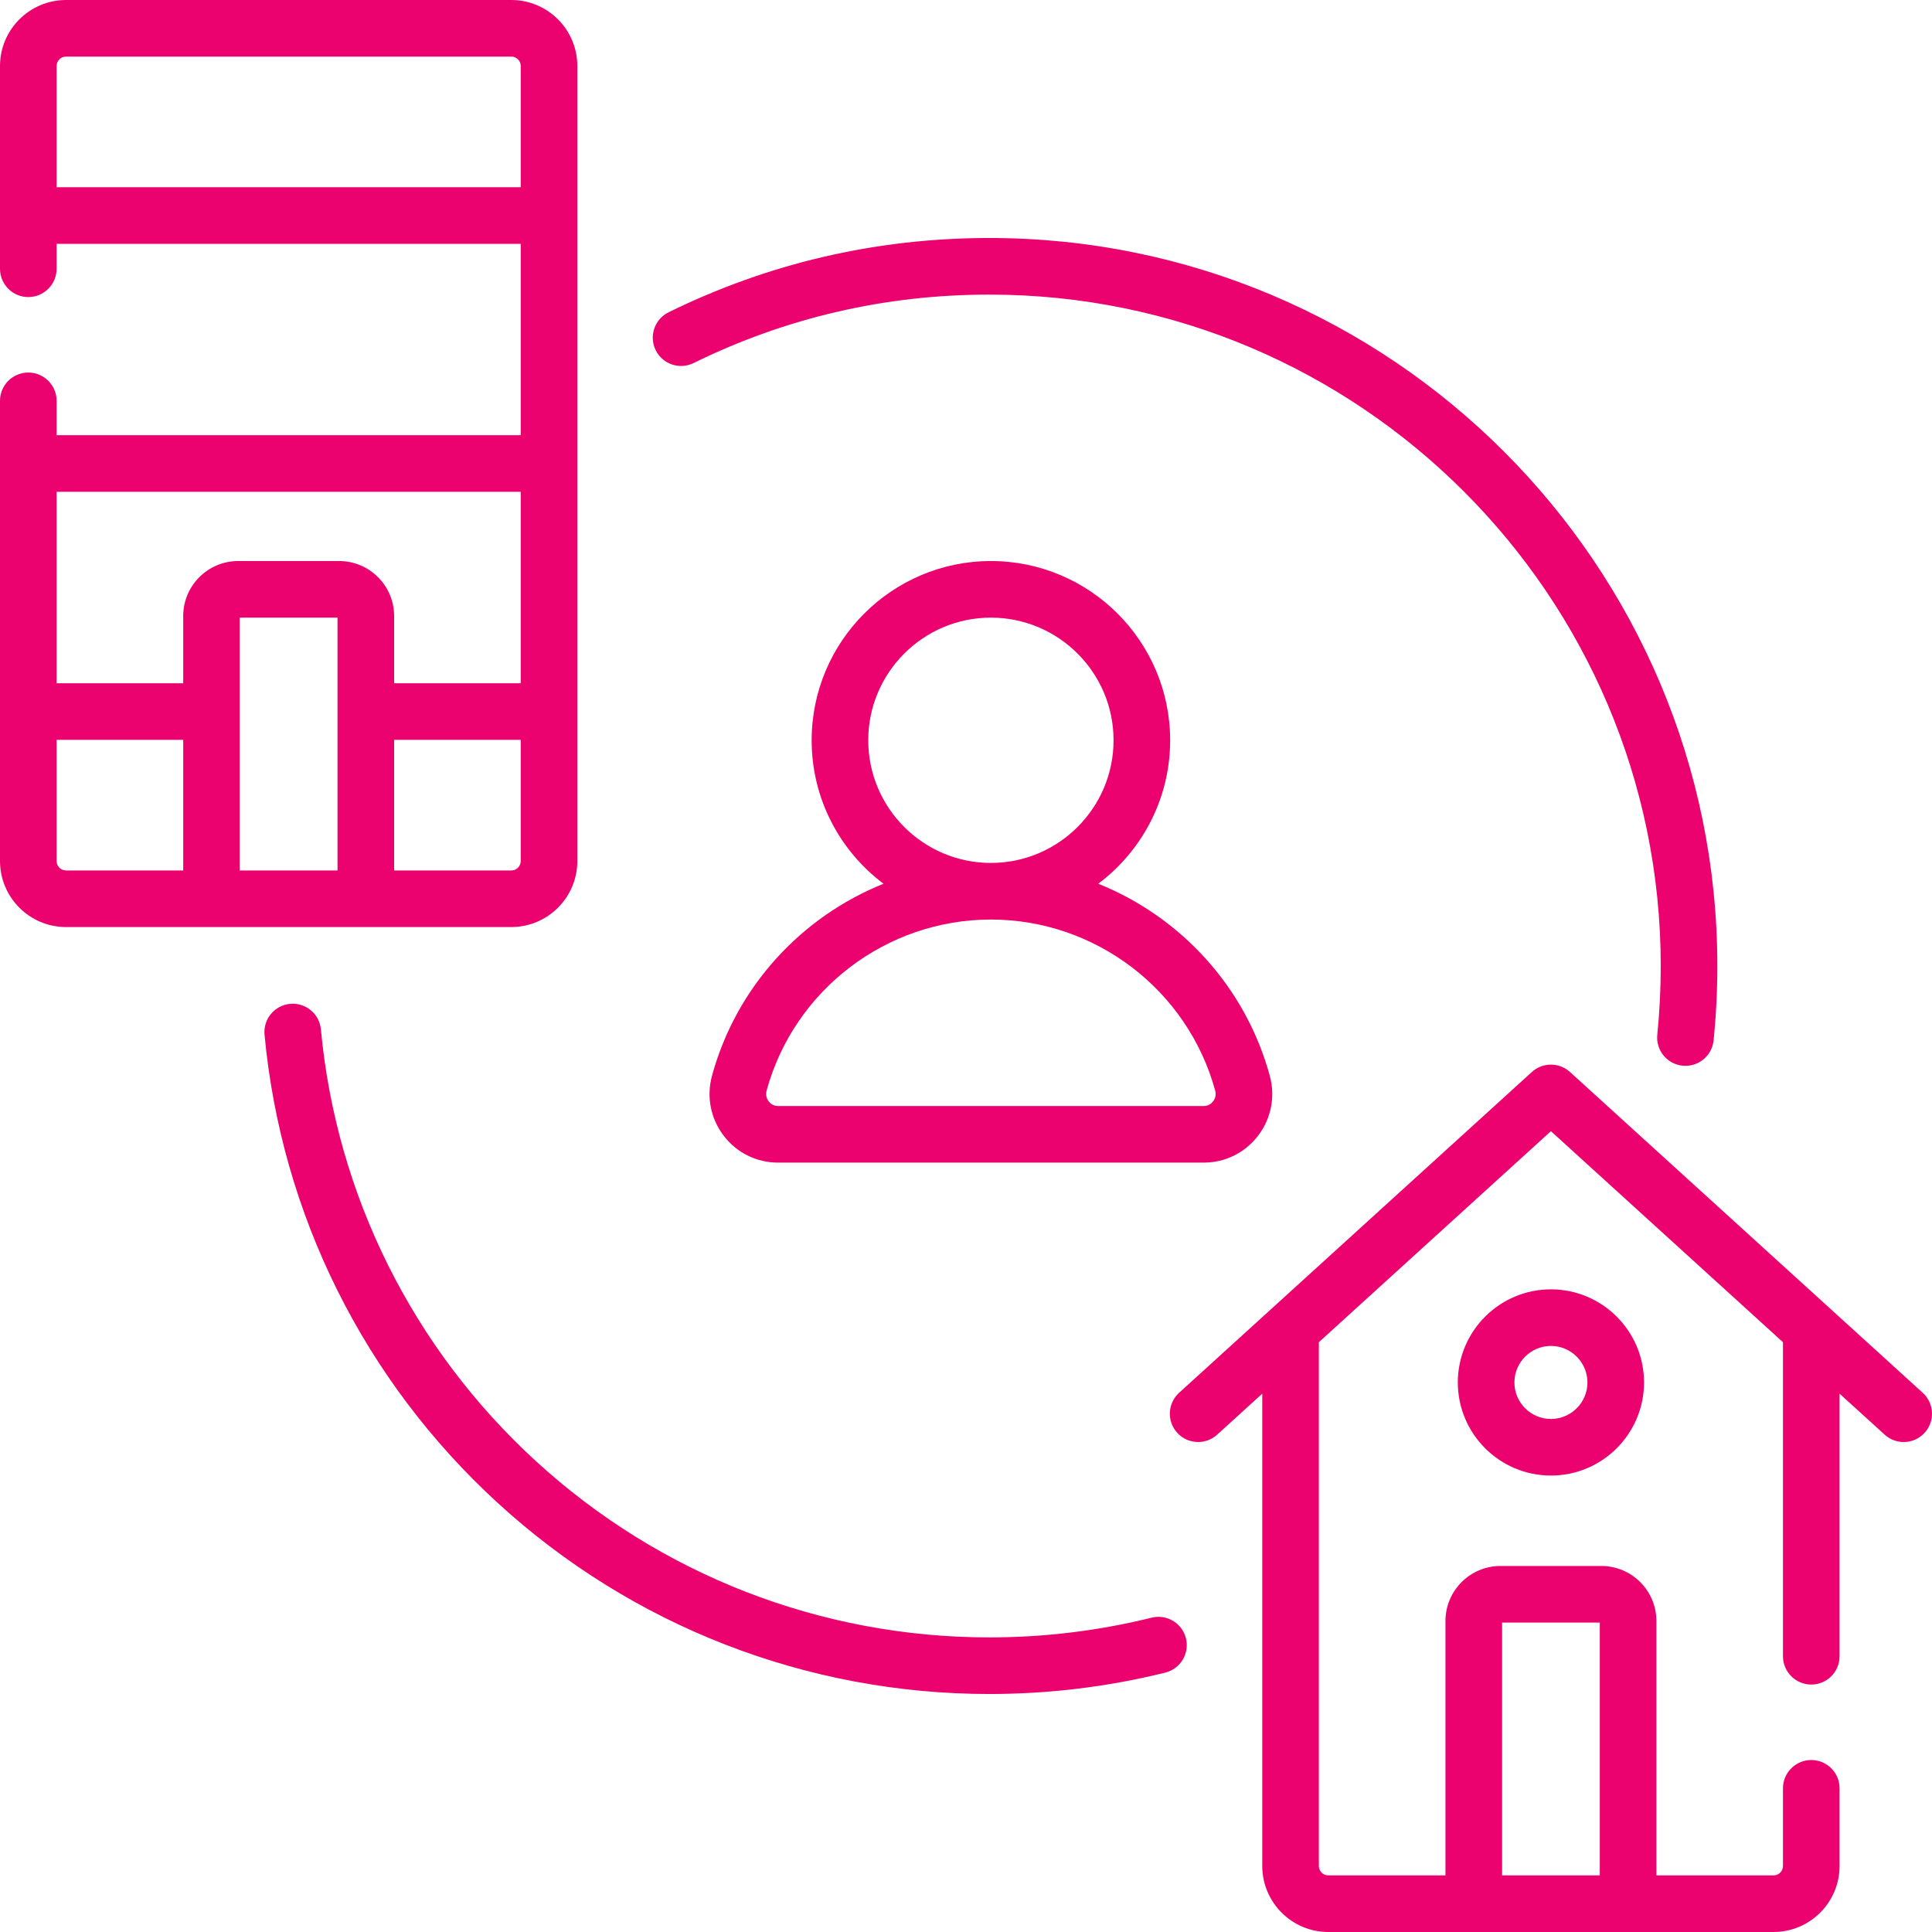 <svg width="64" height="64" viewBox="0 0 64 64" fill="none" xmlns="http://www.w3.org/2000/svg">
<g clip-path="url(#clip0_257_3942)">
<path d="M23.587 35.631C23.397 36.325 23.537 37.051 23.973 37.621C24.405 38.188 25.062 38.513 25.774 38.513H39.875C40.587 38.513 41.244 38.188 41.676 37.621C42.112 37.051 42.252 36.325 42.062 35.631C41.255 32.683 39.103 30.369 36.381 29.275C37.826 28.191 38.763 26.464 38.763 24.523C38.763 21.249 36.099 18.585 32.825 18.585C29.55 18.585 26.887 21.249 26.887 24.523C26.887 26.464 27.823 28.191 29.268 29.275C26.546 30.369 24.394 32.683 23.587 35.631ZM28.762 24.523C28.762 22.282 30.584 20.46 32.825 20.46C35.065 20.46 36.888 22.282 36.888 24.523C36.888 26.763 35.065 28.586 32.825 28.586C30.584 28.586 28.762 26.763 28.762 24.523ZM32.825 30.461C36.286 30.461 39.341 32.79 40.254 36.126C40.301 36.298 40.231 36.424 40.186 36.484C40.142 36.541 40.043 36.638 39.875 36.638H25.774C25.606 36.638 25.507 36.541 25.463 36.484C25.418 36.424 25.348 36.298 25.395 36.126C26.309 32.79 29.364 30.461 32.825 30.461Z" fill="#EB026F"/>
<path d="M38.15 53.587C36.402 54.021 34.593 54.241 32.773 54.241C27.198 54.241 21.866 52.169 17.758 48.407C13.675 44.669 11.144 39.588 10.63 34.1C10.582 33.584 10.124 33.206 9.609 33.254C9.094 33.302 8.715 33.759 8.763 34.275C9.32 40.227 12.065 45.737 16.491 49.79C20.946 53.87 26.728 56.116 32.773 56.116C34.745 56.116 36.706 55.878 38.602 55.407C39.104 55.282 39.411 54.774 39.286 54.271C39.161 53.769 38.652 53.463 38.15 53.587Z" fill="#EB026F"/>
<path d="M22.975 12.027C26.038 10.522 29.334 9.759 32.773 9.759C45.037 9.759 55.014 19.736 55.014 32C55.014 32.759 54.976 33.525 54.9 34.275C54.847 34.79 55.222 35.25 55.737 35.303C55.77 35.306 55.802 35.307 55.833 35.307C56.309 35.307 56.716 34.947 56.765 34.465C56.847 33.651 56.889 32.822 56.889 32C56.889 18.702 46.071 7.884 32.773 7.884C29.045 7.884 25.47 8.712 22.148 10.345C21.683 10.573 21.492 11.135 21.72 11.6C21.949 12.064 22.51 12.256 22.975 12.027Z" fill="#EB026F"/>
<path d="M63.693 46.138L52.007 35.511C51.85 35.369 51.658 35.289 51.461 35.271C51.433 35.268 51.404 35.267 51.376 35.267C51.15 35.267 50.924 35.348 50.745 35.511L39.059 46.138C38.676 46.486 38.648 47.079 38.996 47.462C39.181 47.666 39.435 47.769 39.69 47.769C39.915 47.769 40.141 47.688 40.32 47.525L41.814 46.167V61.813C41.814 63.019 42.795 64 44.001 64H58.751C59.957 64 60.938 63.019 60.938 61.813V59.24C60.938 58.723 60.519 58.303 60.001 58.303C59.483 58.303 59.063 58.723 59.063 59.24V61.813C59.063 61.985 58.923 62.125 58.751 62.125H54.87V53.698C54.87 52.693 54.052 51.875 53.047 51.875H49.705C48.7 51.875 47.883 52.693 47.883 53.698V62.125H44.001C43.829 62.125 43.689 61.985 43.689 61.813V44.462L51.376 37.472L59.063 44.462V54.865C59.063 55.383 59.483 55.803 60.001 55.803C60.519 55.803 60.938 55.383 60.938 54.865V46.167L62.432 47.525C62.815 47.874 63.408 47.846 63.756 47.462C64.105 47.079 64.076 46.486 63.693 46.138ZM49.758 53.75H52.995V62.125H49.758V53.75Z" fill="#EB026F"/>
<path d="M48.292 45.796C48.292 47.496 49.676 48.88 51.376 48.88C53.077 48.88 54.461 47.496 54.461 45.796C54.461 44.095 53.077 42.711 51.376 42.711C49.676 42.711 48.292 44.095 48.292 45.796ZM52.586 45.796C52.586 46.462 52.043 47.005 51.376 47.005C50.709 47.005 50.167 46.462 50.167 45.796C50.167 45.129 50.709 44.586 51.376 44.586C52.043 44.586 52.586 45.129 52.586 45.796Z" fill="#EB026F"/>
<path d="M16.938 30.71C18.144 30.71 19.125 29.729 19.125 28.522V2.188C19.125 0.981 18.144 0 16.938 0H2.188C0.981 0 0 0.981 0 2.188V8.903C0 9.421 0.42 9.841 0.938 9.841C1.455 9.841 1.875 9.421 1.875 8.903V8.077H17.25V14.417H1.875V13.278C1.875 12.761 1.455 12.341 0.938 12.341C0.42 12.341 0 12.761 0 13.278V28.522C0 29.729 0.981 30.71 2.188 30.71H16.938V30.71ZM16.938 28.835H13.056V24.508H17.25V28.522C17.25 28.695 17.11 28.835 16.938 28.835ZM1.875 6.202V2.188C1.875 2.015 2.015 1.875 2.188 1.875H16.938C17.11 1.875 17.25 2.015 17.25 2.188V6.202H1.875ZM17.25 16.292V22.633H13.056V20.407C13.056 19.402 12.239 18.585 11.233 18.585H7.891C6.886 18.585 6.069 19.402 6.069 20.407V22.633H1.875V16.292H17.25ZM1.875 28.522V24.508H6.069V28.835H2.188C2.015 28.835 1.875 28.695 1.875 28.522ZM7.944 28.835V20.46H11.181V28.835H7.944Z" fill="#EB026F"/>
</g>
<defs>
<clipPath id="clip0_257_3942">
<rect width="64" height="64" fill="white"/>
</clipPath>
</defs>
</svg>
